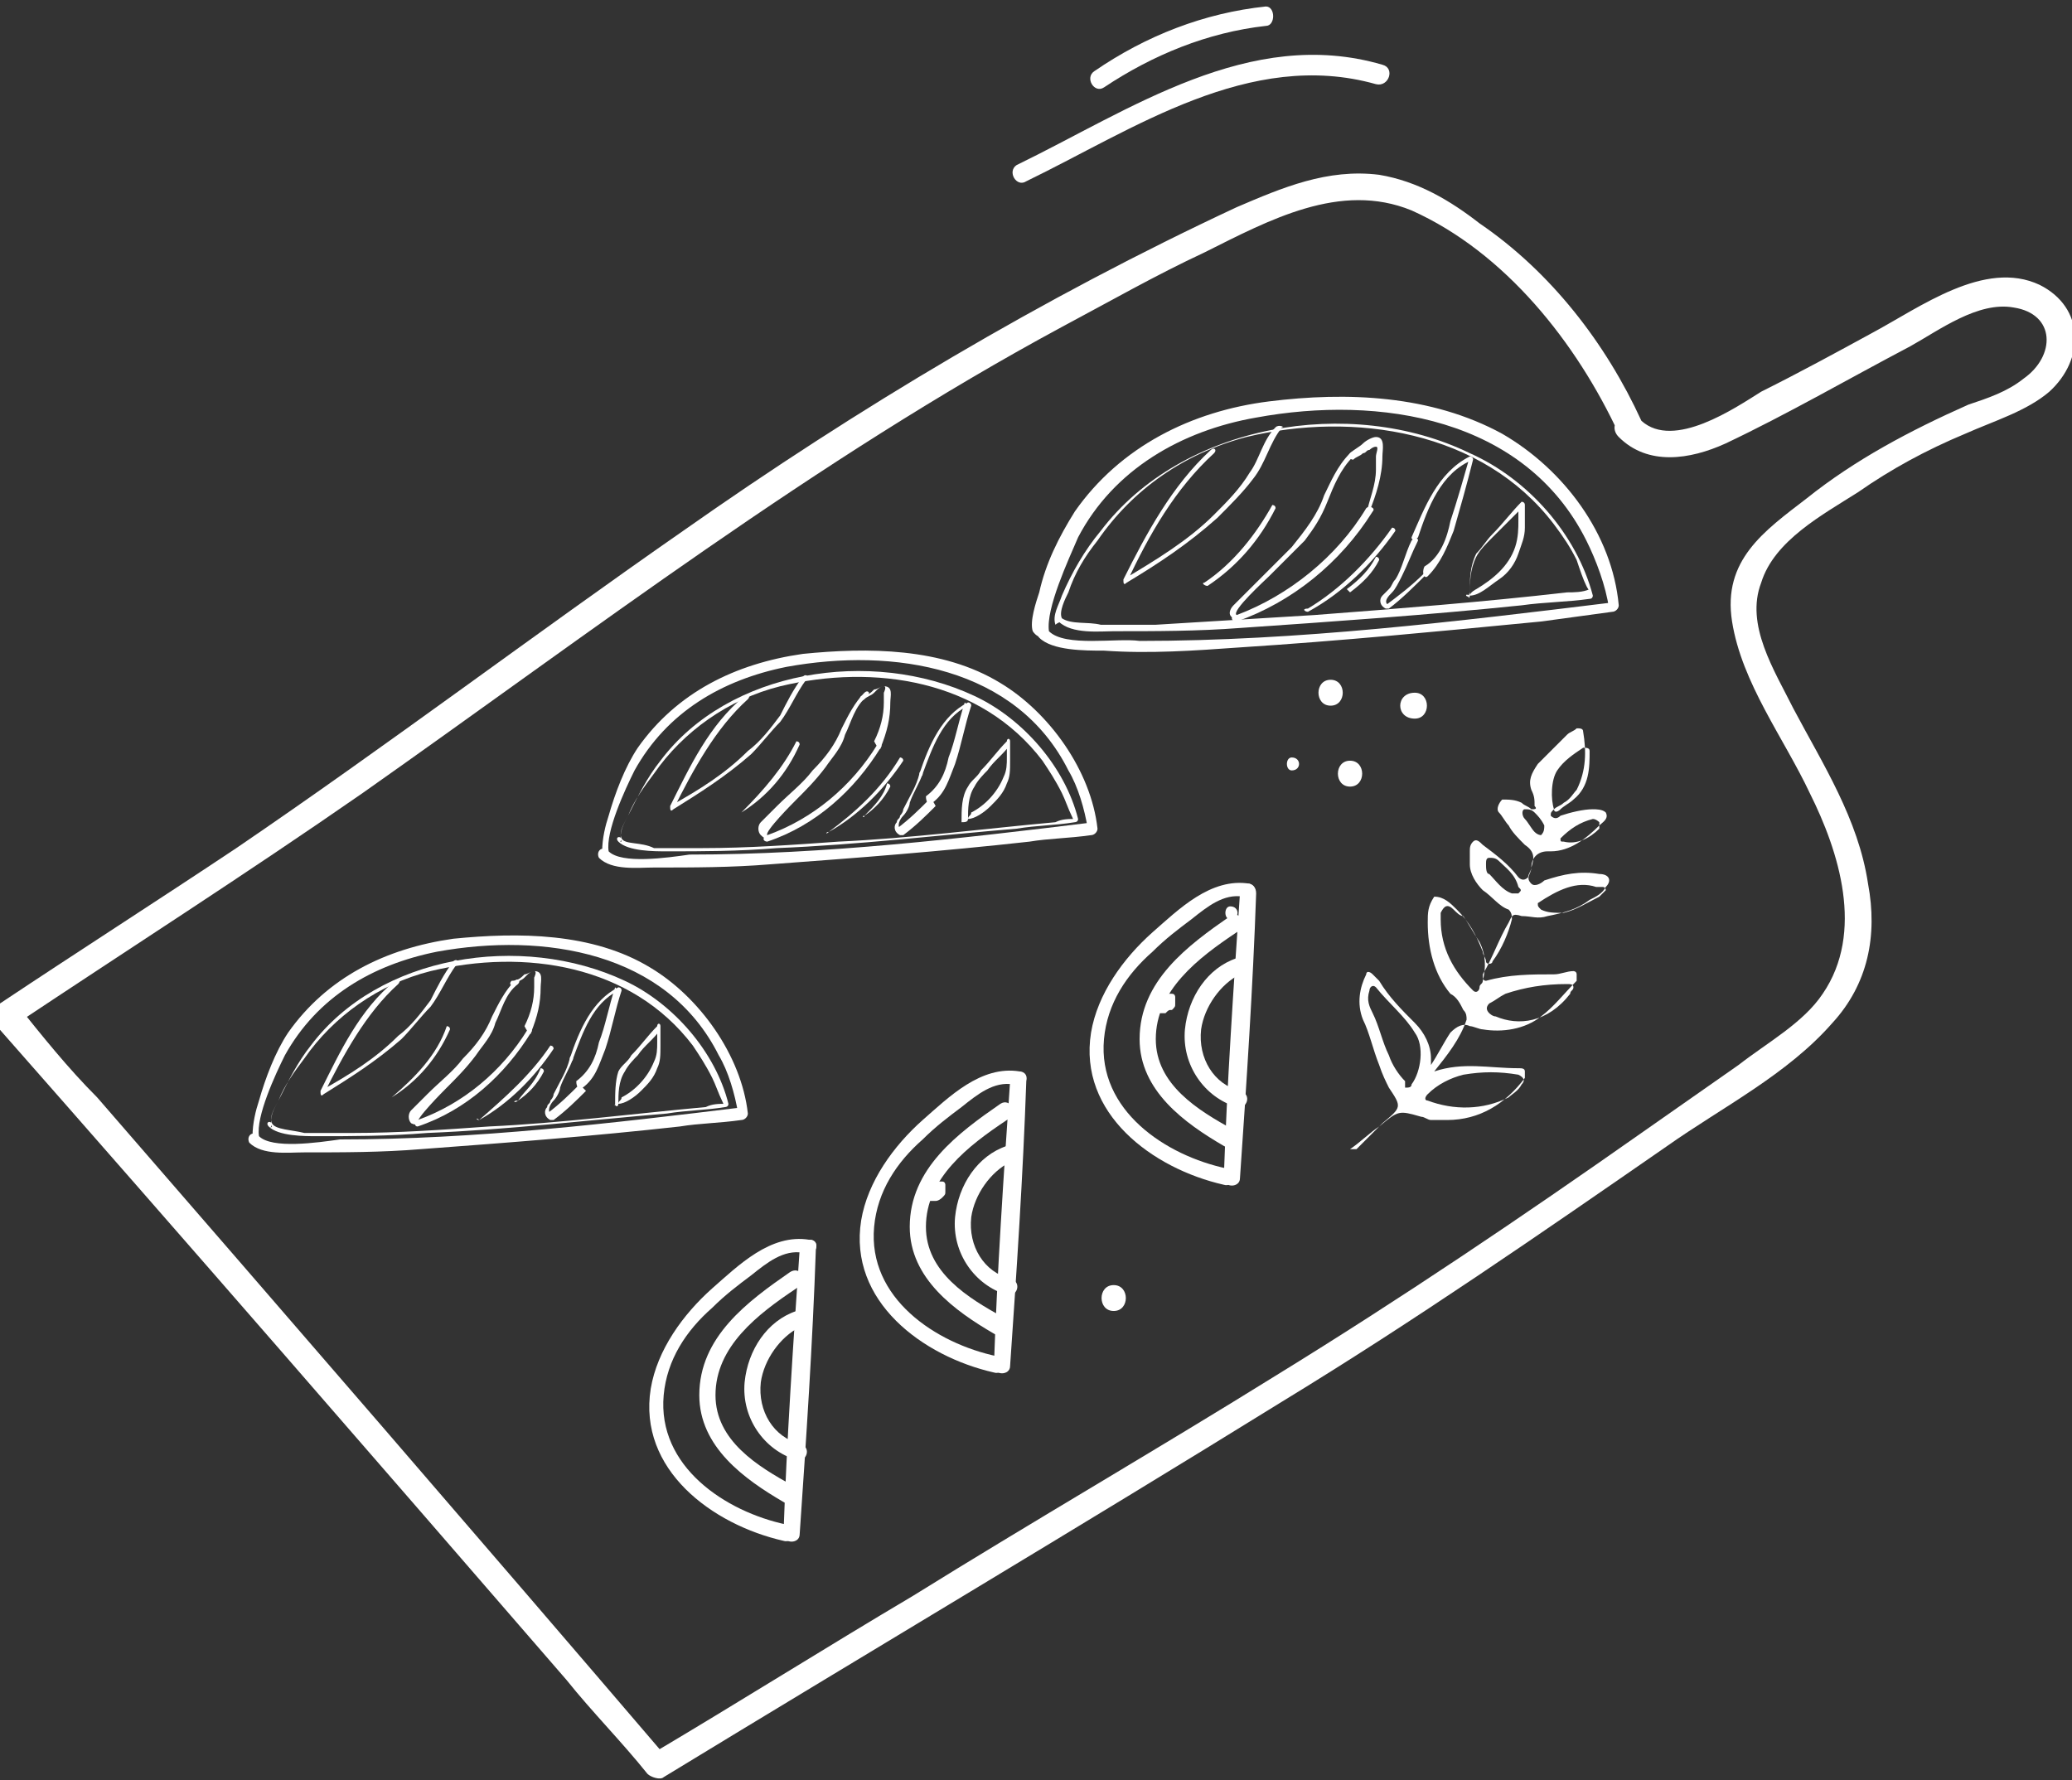 <?xml version="1.0" encoding="utf-8"?>
<!-- Generator: Adobe Illustrator 24.0.1, SVG Export Plug-In . SVG Version: 6.00 Build 0)  -->
<svg version="1.1" id="Vrstva_1" xmlns="http://www.w3.org/2000/svg" xmlns:xlink="http://www.w3.org/1999/xlink" x="0px" y="0px"
	 viewBox="0 0 64 55" style="enable-background:new 0 0 64 55;" xml:space="preserve">
<rect x="0" y="0" width="64" height="55" fill="#333333" stroke="none"/>
<style type="text/css">
	.st0{fill:#FFFFFF;}
</style>
<g>
	<g>
		<g>
			<g>
				<path class="st0" d="M38.3,27.6c-0.2,2.9-0.4,5.9-0.5,8.8c0,0.3,0.5,0.3,0.5,0c0.2-2.9,0.4-5.9,0.5-8.8
					C38.8,27.2,38.3,27.2,38.3,27.6L38.3,27.6z"/>
			</g>
		</g>
		<g>
			<g>
				<path class="st0" d="M38.6,27.3c-1.2-0.2-2.2,0.8-3,1.5c-0.9,0.8-1.7,1.9-1.9,3.1c-0.4,2.5,1.9,4.2,4.1,4.7
					c0.3,0.1,0.5-0.4,0.1-0.5c-1.9-0.4-4-1.8-3.8-4c0.1-1.1,0.7-2,1.5-2.7c0.4-0.4,0.8-0.7,1.2-1c0.5-0.4,1-0.8,1.6-0.7
					C38.8,27.9,38.9,27.4,38.6,27.3L38.6,27.3z"/>
			</g>
		</g>
		<g>
			<g>
				<path class="st0" d="M38,28.3c-1.3,0.9-2.8,2-2.8,3.8c0,1.6,1.4,2.6,2.6,3.3c0.3,0.2,0.6-0.3,0.3-0.5c-1.1-0.6-2.4-1.4-2.4-2.8
					c0-1.5,1.3-2.5,2.5-3.3C38.6,28.6,38.3,28.1,38,28.3L38,28.3z"/>
			</g>
		</g>
		<g>
			<g>
				<path class="st0" d="M38.2,29.6c-0.9,0.3-1.5,1.2-1.6,2.2c-0.1,1.1,0.6,2.1,1.6,2.4c0.3,0.1,0.5-0.4,0.1-0.5
					c-0.8-0.2-1.3-1-1.2-1.9c0.1-0.7,0.6-1.4,1.2-1.7C38.7,30,38.5,29.4,38.2,29.6L38.2,29.6z"/>
			</g>
		</g>
	</g>
	<g>
		<g>
			<path class="st0" d="M41.1,21.8c0.5,0,0.5-0.8,0-0.8C40.6,21,40.6,21.8,41.1,21.8L41.1,21.8z"/>
		</g>
	</g>
	<g>
		<g>
			<path class="st0" d="M43.7,22.2c0.5,0,0.5-0.8,0-0.8C43.1,21.4,43.1,22.2,43.7,22.2L43.7,22.2z"/>
		</g>
	</g>
	<g>
		<g>
			<path class="st0" d="M41.7,24.3c0.5,0,0.5-0.8,0-0.8C41.2,23.5,41.2,24.3,41.7,24.3L41.7,24.3z"/>
		</g>
	</g>
	<g>
		<g>
			<path class="st0" d="M34.4,40.5c0.5,0,0.5-0.8,0-0.8C33.9,39.7,33.9,40.5,34.4,40.5L34.4,40.5z"/>
		</g>
	</g>
	<g>
		<g>
			<path class="st0" d="M36.2,31.2C36.2,31.1,36.2,31.1,36.2,31.2c0.1-0.1,0.1-0.1,0.1-0.2c0,0,0-0.1,0-0.1c0,0,0-0.1,0-0.1
				c0,0,0-0.1-0.1-0.1c0,0,0,0-0.1,0c0,0-0.1,0-0.2,0c0,0-0.1,0-0.1,0c-0.1,0-0.1,0-0.1,0.1c0,0,0,0-0.1,0.1c0,0-0.1,0.1-0.1,0.1
				c0,0,0,0.1,0,0.1c0,0,0,0.1,0,0.1c0,0,0,0.1,0.1,0.1c0,0,0,0,0.1,0c0,0,0.1,0,0.2,0c0,0,0.1,0,0.1,0
				C36.1,31.2,36.1,31.2,36.2,31.2L36.2,31.2z"/>
		</g>
	</g>
	<g>
		<g>
			<g>
				<path class="st0" d="M31.2,33.4c-0.2,2.9-0.4,5.9-0.5,8.8c0,0.3,0.5,0.3,0.5,0c0.2-2.9,0.4-5.9,0.5-8.8
					C31.8,33,31.2,33,31.2,33.4L31.2,33.4z"/>
			</g>
		</g>
		<g>
			<g>
				<path class="st0" d="M31.5,33.1c-1.2-0.2-2.2,0.8-3,1.5c-0.9,0.8-1.7,1.9-1.9,3.1c-0.4,2.5,1.9,4.2,4.1,4.7
					c0.3,0.1,0.5-0.4,0.1-0.5c-1.9-0.4-4-1.8-3.8-4c0.1-1.1,0.7-2,1.5-2.7c0.4-0.4,0.8-0.7,1.2-1c0.5-0.4,1-0.8,1.6-0.7
					C31.7,33.7,31.8,33.2,31.5,33.1L31.5,33.1z"/>
			</g>
		</g>
		<g>
			<g>
				<path class="st0" d="M30.9,34.1c-1.3,0.9-2.8,2-2.8,3.8c0,1.6,1.4,2.6,2.6,3.3c0.3,0.2,0.6-0.3,0.3-0.5
					c-1.1-0.6-2.4-1.4-2.4-2.8c0-1.5,1.3-2.5,2.5-3.3C31.5,34.4,31.2,33.9,30.9,34.1L30.9,34.1z"/>
			</g>
		</g>
		<g>
			<g>
				<path class="st0" d="M31.1,35.4c-0.9,0.3-1.5,1.2-1.6,2.2c-0.1,1.1,0.6,2.1,1.6,2.4c0.3,0.1,0.5-0.4,0.1-0.5
					c-0.8-0.2-1.3-1-1.2-1.9c0.1-0.7,0.6-1.4,1.2-1.7C31.6,35.8,31.4,35.3,31.1,35.4L31.1,35.4z"/>
			</g>
		</g>
	</g>
	<g>
		<g>
			<g>
				<path class="st0" d="M24.7,38.6c-0.2,2.9-0.4,5.9-0.5,8.8c0,0.3,0.5,0.3,0.5,0c0.2-2.9,0.4-5.9,0.5-8.8
					C25.3,38.2,24.8,38.2,24.7,38.6L24.7,38.6z"/>
			</g>
		</g>
		<g>
			<g>
				<path class="st0" d="M25,38.3c-1.2-0.2-2.2,0.8-3,1.5c-0.9,0.8-1.7,1.9-1.9,3.1c-0.4,2.5,1.9,4.2,4.1,4.7
					c0.3,0.1,0.5-0.4,0.1-0.5c-1.9-0.4-4-1.8-3.8-4c0.1-1.1,0.7-2,1.5-2.7c0.4-0.4,0.8-0.7,1.2-1c0.5-0.4,1-0.8,1.6-0.7
					C25.2,38.9,25.4,38.3,25,38.3L25,38.3z"/>
			</g>
		</g>
		<g>
			<g>
				<path class="st0" d="M24.4,39.3c-1.3,0.9-2.8,2-2.8,3.8c0,1.6,1.4,2.6,2.6,3.3c0.3,0.2,0.6-0.3,0.3-0.5
					c-1.1-0.6-2.4-1.4-2.4-2.8c0-1.5,1.3-2.5,2.5-3.3C25,39.5,24.7,39.1,24.4,39.3L24.4,39.3z"/>
			</g>
		</g>
		<g>
			<g>
				<path class="st0" d="M24.6,40.5c-0.9,0.3-1.5,1.2-1.6,2.2c-0.1,1.1,0.6,2.1,1.6,2.4c0.3,0.1,0.5-0.4,0.1-0.5
					c-0.8-0.2-1.3-1-1.2-1.9c0.1-0.7,0.6-1.4,1.2-1.7C25.1,40.9,25,40.4,24.6,40.5L24.6,40.5z"/>
			</g>
		</g>
	</g>
	<g>
		<g>
			<path class="st0" d="M29.1,37C29.1,37,29.1,36.9,29.1,37c0.1-0.1,0.1-0.1,0.1-0.2c0,0,0-0.1,0-0.1c0,0,0-0.1,0-0.1
				c0,0,0-0.1-0.1-0.1c0,0,0,0-0.1,0c0,0-0.1,0-0.2,0c0,0-0.1,0-0.1,0c-0.1,0-0.1,0-0.1,0.1c0,0,0,0-0.1,0.1c0,0-0.1,0.1-0.1,0.1
				c0,0,0,0.1,0,0.1c0,0,0,0.1,0,0.1c0,0,0,0.1,0.1,0.1c0,0,0,0,0.1,0c0,0,0.1,0,0.2,0c0,0,0.1,0,0.1,0C29,37.1,29.1,37,29.1,37
				L29.1,37z"/>
		</g>
	</g>
	<g>
		<g>
			<path class="st0" d="M38,28.4c0.3,0,0.3-0.4,0-0.4C37.8,28,37.8,28.4,38,28.4L38,28.4z"/>
		</g>
	</g>
	<g>
		<g>
			<path class="st0" d="M39.9,23.8c0.3,0,0.3-0.4,0-0.4C39.7,23.4,39.7,23.8,39.9,23.8L39.9,23.8z"/>
		</g>
	</g>
	<path class="st0" d="M41.9,35.5c0.2-0.2,0.4-0.4,0.5-0.5c0.1-0.1,0.2-0.2,0.3-0.3c0.6-0.5,0.6-0.5,0.2-1.1
		c-0.1-0.2-0.2-0.4-0.3-0.7c-0.2-0.5-0.3-1-0.5-1.4c-0.2-0.5-0.1-1,0.1-1.4c0-0.1,0.1-0.1,0.2,0c0.1,0.1,0.1,0.1,0.2,0.2
		c0.3,0.5,0.7,0.9,1.1,1.3c0.3,0.3,0.5,0.7,0.5,1.1c0,0.1,0,0.2,0,0.3c0,0.1,0.1,0.1,0.1,0.1c0.4-0.5,0.8-1,1-1.6
		c0-0.1,0-0.2-0.1-0.3c-0.1-0.2-0.2-0.4-0.4-0.5c-0.5-0.6-0.7-1.4-0.7-2.2c0-0.3,0-0.5,0.2-0.8c0.3,0,0.5,0.2,0.7,0.4
		c0.4,0.4,0.6,0.8,0.8,1.3c0,0.1,0.1,0.2,0.1,0.3c0,0.1,0.2,0.1,0.2,0c0.3-0.4,0.5-0.9,0.6-1.3c0-0.1,0-0.2-0.1-0.3
		c-0.3-0.1-0.5-0.4-0.8-0.6c-0.2-0.2-0.4-0.5-0.4-0.8c0-0.1,0-0.3,0-0.4c0-0.1,0-0.2,0.1-0.3c0.1-0.1,0.2,0,0.3,0.1
		c0.4,0.3,0.8,0.6,1.1,1c0.1,0.1,0.2,0.1,0.3,0c0-0.1,0.1-0.2,0.1-0.3c0.1-0.3,0.1-0.5-0.2-0.7c-0.2-0.2-0.4-0.4-0.5-0.6
		c-0.1-0.1-0.2-0.3-0.3-0.4c-0.1-0.1,0-0.3,0.1-0.4c0.2,0,0.4,0,0.6,0.1c0.1,0.1,0.2,0.1,0.3,0.2c0.1,0,0.2,0,0.1-0.1
		c0-0.2,0-0.3-0.1-0.5c-0.1-0.3,0-0.5,0.2-0.8c0.3-0.3,0.6-0.6,0.9-0.9c0.1-0.1,0.2-0.1,0.3-0.2c0.1,0,0.2,0,0.2,0.1
		c0.1,0.6,0.1,1.2-0.2,1.8c-0.1,0.1-0.2,0.3-0.4,0.4c-0.1,0.1-0.2,0.1-0.3,0.2c-0.1,0.1-0.1,0.1-0.1,0.2c0.1,0.1,0.2,0.1,0.3,0
		c0.3-0.1,0.7-0.2,1-0.2c0.1,0,0.3,0,0.4,0.1c0.1,0.2-0.1,0.3-0.2,0.4c-0.4,0.4-0.9,0.8-1.5,0.8c0,0,0,0-0.1,0
		c-0.3,0-0.5,0.2-0.5,0.5c0,0.2-0.2,0.3,0,0.5c0.1,0.1,0.3,0,0.4-0.1c0.6-0.2,1.1-0.3,1.7-0.2c0.3,0,0.4,0.2,0.2,0.4
		c-0.1,0.2-0.3,0.3-0.5,0.4c-0.4,0.3-0.8,0.4-1.3,0.5c-0.3,0.1-0.5,0-0.8,0c-0.3-0.1-0.3,0-0.4,0.2c-0.3,0.5-0.5,1.1-0.8,1.6
		c0,0.1,0,0.2,0.1,0.2c0.7-0.2,1.4-0.2,2.1-0.2c0.2,0,0.4-0.1,0.6-0.1c0,0,0.1,0,0.1,0.1c0,0,0,0.1,0,0.2c-0.4,0.4-0.7,0.8-1.1,1.1
		c-0.5,0.4-1.2,0.5-1.8,0.4c-0.1,0-0.3-0.1-0.4-0.1c-0.2-0.1-0.4,0-0.6,0.2c-0.2,0.3-0.4,0.7-0.6,1c0,0,0,0.1,0,0.1
		c0,0.1,0.1,0.1,0.1,0.1c0.9-0.3,1.7-0.1,2.6-0.1c0.1,0,0.2,0,0.2,0.1c0,0.1,0,0.2,0,0.2c-0.6,0.8-1.4,1.3-2.4,1.3
		c-0.2,0-0.3,0-0.5,0c-0.1,0-0.2-0.1-0.3-0.1c-0.7-0.2-0.7-0.2-1.3,0.3c-0.3,0.2-0.6,0.5-0.9,0.7C42.1,35.5,42.1,35.5,41.9,35.5z
		 M43.4,33.6c0.1,0,0.2,0,0.2-0.1c0.3-0.4,0.4-1.2,0.1-1.6c-0.3-0.5-0.8-0.9-1.2-1.4c-0.1-0.1-0.2,0-0.2,0.1c-0.1,0.3,0,0.5,0.1,0.7
		c0.2,0.4,0.3,0.9,0.5,1.3c0.1,0.3,0.3,0.6,0.5,0.8C43.4,33.5,43.4,33.5,43.4,33.6z M47,33.5c0.1-0.1,0.1-0.2-0.1-0.3
		c-0.6-0.1-1.1-0.1-1.7,0c-0.4,0.1-0.8,0.3-1.1,0.6c-0.1,0.1-0.1,0.2,0,0.2c0.8,0.3,1.7,0.3,2.5-0.1C46.7,33.8,46.9,33.7,47,33.5z
		 M44.9,28.1c-0.2-0.2-0.3-0.1-0.4,0.1c0,0.1,0,0.2,0,0.2c0,0.9,0.4,1.6,1,2.2c0.1,0.1,0.2,0,0.2-0.1c0-0.1,0.1-0.1,0.1-0.2
		c0.1-0.4,0.1-0.8-0.1-1.2c-0.2-0.3-0.3-0.5-0.5-0.8C45.1,28.3,45,28.2,44.9,28.1z M48.5,30.7c0-0.1,0.1-0.1,0.1-0.2
		c0-0.1-0.1-0.1-0.2-0.1c-0.7,0-1.3,0.1-1.9,0.3c-0.2,0.1-0.3,0.2-0.5,0.3c-0.1,0.1-0.1,0.2,0,0.3c0,0,0.1,0.1,0.2,0.1
		C46.9,31.7,47.8,31.6,48.5,30.7z M48.1,23.8c-0.2,0.3-0.2,0.9-0.1,1.2c0,0.1,0.1,0.1,0.2,0c0.1-0.1,0.3-0.2,0.4-0.3
		c0.5-0.4,0.5-1,0.5-1.5c0-0.1-0.1-0.1-0.2-0.1C48.6,23.3,48.3,23.5,48.1,23.8z M47.5,27.9c0,0.1,0,0.1,0.1,0.2
		c0.2,0.1,0.4,0.1,0.7,0.1c0.4-0.1,0.7-0.3,1.1-0.5c0.1-0.1,0.2-0.2,0.2-0.2c0,0,0-0.1-0.1-0.1c-0.1,0-0.1,0-0.2,0
		C48.7,27.2,48.1,27.5,47.5,27.9C47.6,27.9,47.6,27.9,47.5,27.9z M46.3,26.6C46.2,26.5,46.2,26.5,46.3,26.6
		c-0.1-0.1-0.2-0.1-0.3-0.1c-0.1,0-0.1,0.1-0.1,0.2c0,0.1,0,0.3,0.1,0.3c0.2,0.2,0.4,0.5,0.7,0.6c0.1,0,0.2,0,0.2,0
		c0.1-0.1,0.1-0.1,0-0.2C46.8,27,46.5,26.8,46.3,26.6z M48.2,25.9c0,0.1,0,0.1,0.1,0.1c0.4,0.1,0.8-0.1,1.1-0.4c0,0,0-0.1,0-0.2
		c0,0-0.1-0.1-0.2-0.1C48.8,25.4,48.5,25.6,48.2,25.9C48.2,25.8,48.2,25.8,48.2,25.9z M47.4,25.1C47.3,25,47.2,25,47.1,25
		c-0.1,0-0.1,0.2,0,0.3c0.1,0.1,0.2,0.3,0.3,0.4c0.1,0.1,0.2,0.1,0.2,0.1c0.1-0.1,0.1-0.2,0.1-0.3C47.6,25.3,47.5,25.2,47.4,25.1z"
		/>
	<g>
		<g>
			<path class="st0" d="M50.7,13c-1.1-2.4-2.8-4.6-5-6.1c-0.9-0.7-1.9-1.3-3.1-1.5c-1.6-0.2-3,0.4-4.4,1c-6,2.8-11.7,6.2-17.1,10
				C16.5,19.6,12,23,7.3,26.2c-2.4,1.6-4.9,3.2-7.3,4.8c-0.2,0.2-0.3,0.5-0.1,0.7c5.9,6.7,11.8,13.5,17.6,20.2
				c0.8,1,1.7,1.9,2.5,2.9c0.1,0.1,0.4,0.2,0.5,0.1c6.4-3.9,12.8-7.7,19.1-11.6c4.1-2.5,8-5.2,11.9-7.9c1.7-1.2,3.7-2.2,5.1-3.8
				c1.1-1.2,1.4-2.7,1.1-4.3c-0.3-2-1.4-3.7-2.3-5.4c-0.6-1.2-1.5-2.6-1-3.9c0.4-1.3,1.9-2.1,3-2.8c1-0.7,2.1-1.3,3.3-1.8
				c0.9-0.4,1.9-0.7,2.6-1.3c1.1-1,1.1-2.6-0.3-3.3c-1.7-0.8-3.7,0.7-5.2,1.5c-1.1,0.6-2.2,1.2-3.4,1.8C53.6,12.6,51.7,13.9,50.7,13
				c-0.5-0.5-1.1,0.1-0.7,0.5c0.9,0.9,2.2,0.7,3.3,0.2c1.9-0.9,3.8-2,5.7-3c0.9-0.5,2.1-1.4,3.2-1.2c1.3,0.2,1.3,1.5,0.3,2.2
				c-0.5,0.4-1.1,0.6-1.7,0.8c-1.8,0.8-3.5,1.7-5,2.9c-1.3,1-2.6,1.9-2.3,3.8c0.3,1.9,1.6,3.6,2.4,5.3c0.9,1.8,1.7,4.3,0.4,6.2
				c-0.6,0.9-1.7,1.5-2.6,2.2c-1,0.7-2,1.4-3,2.1c-3.7,2.6-7.4,5.1-11.3,7.5c-3.7,2.3-7.5,4.5-11.2,6.8c-2.7,1.6-5.4,3.3-8.1,4.9
				c0.2,0,0.3,0,0.5,0.1C14.7,47.4,8.9,40.7,3,33.9C2.1,33,1.3,32,0.5,31c0,0.2-0.1,0.4-0.1,0.7C4,29.3,7.6,27,11.2,24.5
				c7.1-5,14-10.3,21.6-14.4c1.5-0.8,2.9-1.6,4.4-2.3c2-1,4.2-2.2,6.4-1.3c2.9,1.3,5.1,4.1,6.4,6.9C50.2,13.9,51,13.5,50.7,13
				L50.7,13z"/>
		</g>
	</g>
	<g>
		<g>
			<path class="st0" d="M42.7,2c-4.1-1.2-7.8,1.4-11.3,3.1c-0.3,0.2,0,0.7,0.3,0.5c3.3-1.6,6.9-4.1,10.8-3C42.9,2.7,43.1,2.1,42.7,2
				L42.7,2z"/>
		</g>
	</g>
	<g>
		<g>
			<path class="st0" d="M39.1,0.2c-1.9,0.2-3.7,0.9-5.3,2c-0.3,0.2,0,0.7,0.3,0.5c1.5-1,3.2-1.7,5-1.9C39.4,0.8,39.4,0.2,39.1,0.2
				L39.1,0.2z"/>
		</g>
	</g>
	<g>
		<g>
			<g>
				<path class="st0" d="M32.8,19.1c-0.1-0.2,0.1-0.6,0.2-0.8c0.2-0.6,0.5-1.1,0.9-1.6c1.1-1.6,2.7-2.7,4.6-3.2
					c3.3-0.8,7.3-0.2,9.5,2.7c0.3,0.4,0.5,0.7,0.7,1.1c0.1,0.3,0.2,0.6,0.3,0.8c0.1,0.2,0.1,0.1,0.1,0.1c-0.2,0.1-0.5,0.1-0.7,0.1
					c-2.6,0.3-5.2,0.5-7.8,0.7c-1.6,0.1-3.3,0.2-4.9,0.3c-0.6,0-1.2,0-1.7,0C33.6,19.2,33.1,19.3,32.8,19.1c-0.1-0.1-0.2,0-0.1,0.1
					c0.4,0.4,1.3,0.3,1.7,0.3c1.3,0,2.6,0,3.9-0.1c2.9-0.2,5.8-0.4,8.7-0.7c0.7-0.1,1.4-0.1,2.1-0.2c0.1,0,0.1-0.1,0.1-0.1
					c-0.5-1.9-2-3.6-3.8-4.4c-3.7-1.8-8.9-0.9-11.4,2.4c-0.5,0.6-0.9,1.3-1.2,2c-0.1,0.3-0.3,0.6-0.2,0.9
					C32.7,19.2,32.9,19.2,32.8,19.1z"/>
			</g>
		</g>
		<g>
			<g>
				<path class="st0" d="M32.4,19.5c-0.1-0.7,0.6-2.2,0.9-2.9c1.1-2.1,3.2-3.3,5.5-3.7c3.8-0.7,8.3,0,10.2,3.8
					c0.3,0.6,0.6,1.4,0.7,2.1c0.1-0.1,0.1-0.1,0.2-0.2c-4.9,0.6-9.8,1.2-14.7,1.2C34.5,19.7,32.9,20,32.4,19.5
					c-0.2-0.2-0.5,0-0.3,0.2c0.4,0.4,1.4,0.4,2,0.4c1.4,0.1,2.8,0,4.2-0.1c3.1-0.2,6.2-0.5,9.3-0.8c0.7-0.1,1.5-0.2,2.2-0.3
					c0.1,0,0.2-0.1,0.2-0.2c-0.2-2.2-1.7-4.2-3.6-5.3c-2.2-1.2-4.8-1.3-7.2-1c-2.4,0.3-4.6,1.4-6,3.4c-0.5,0.8-0.9,1.6-1.1,2.5
					c-0.1,0.3-0.3,0.9-0.2,1.2C32.1,19.8,32.4,19.7,32.4,19.5z"/>
			</g>
		</g>
		<g>
			<g>
				<path class="st0" d="M39.4,13.2c-0.4,0.4-0.5,1-0.8,1.4c-0.3,0.5-0.7,0.9-1.1,1.3c-0.8,0.8-1.8,1.4-2.8,2c0,0,0.1,0.1,0.1,0.1
					c0.7-1.5,1.5-2.9,2.7-4c0.1-0.1,0-0.2-0.1-0.1c-1.2,1.1-2,2.6-2.7,4c0,0.1,0,0.2,0.1,0.1c1-0.6,1.9-1.2,2.8-2
					c0.4-0.4,0.8-0.8,1.1-1.2c0.4-0.5,0.5-1.1,0.9-1.6C39.7,13.2,39.5,13.1,39.4,13.2L39.4,13.2z"/>
			</g>
		</g>
		<g>
			<g>
				<path class="st0" d="M38.2,19.2c1.7-0.6,3.2-1.8,4.2-3.4c0.1-0.1-0.1-0.2-0.2-0.1c-0.9,1.5-2.4,2.7-4,3.3
					C38,19,38,19.2,38.2,19.2L38.2,19.2z"/>
			</g>
		</g>
		<g>
			<g>
				<path class="st0" d="M40.4,18.9c1.1-0.6,2-1.5,2.7-2.5c0-0.1-0.1-0.1-0.1-0.1c-0.7,1-1.6,1.9-2.6,2.5
					C40.2,18.8,40.3,18.9,40.4,18.9L40.4,18.9z"/>
			</g>
		</g>
		<g>
			<g>
				<path class="st0" d="M41.7,18.3c0.4-0.3,0.7-0.6,0.9-1c0-0.1-0.1-0.1-0.1-0.1c-0.2,0.4-0.5,0.7-0.9,1
					C41.6,18.2,41.7,18.3,41.7,18.3L41.7,18.3z"/>
			</g>
		</g>
		<g>
			<g>
				<path class="st0" d="M37.3,18.1c0.9-0.6,1.6-1.4,2.1-2.4c0-0.1-0.1-0.1-0.1-0.1c-0.5,0.9-1.2,1.8-2.1,2.4
					C37.1,18,37.2,18.1,37.3,18.1L37.3,18.1z"/>
			</g>
		</g>
		<g>
			<g>
				<g>
					<path class="st0" d="M38.2,19c-0.2-0.1,0.9-1.1,1-1.2c0.4-0.4,0.7-0.7,1.1-1.1c0.3-0.4,0.5-0.7,0.7-1.2c0.2-0.5,0.4-1,0.8-1.4
						c0.1-0.1,0-0.2-0.1-0.1c-0.4,0.4-0.6,0.9-0.8,1.3c-0.2,0.6-0.6,1.1-1,1.6c-0.4,0.4-0.8,0.8-1.2,1.2c-0.2,0.2-0.4,0.4-0.6,0.6
						c-0.1,0.1-0.2,0.3,0,0.4C38.2,19.2,38.3,19.1,38.2,19L38.2,19z"/>
				</g>
			</g>
			<g>
				<g>
					<path class="st0" d="M42.3,15.8c0.2-0.5,0.4-1.1,0.4-1.7c0-0.2,0.1-0.6-0.2-0.6c-0.1,0-0.3,0.1-0.4,0.2
						c-0.1,0.1-0.3,0.2-0.4,0.3c-0.1,0.1,0,0.2,0.1,0.2c0.1-0.1,0.2-0.1,0.3-0.2c0.1,0,0.1-0.1,0.2-0.1c0,0,0.1-0.1,0.2-0.1
						c0.1,0,0,0.2,0,0.3c0,0.1,0,0.2,0,0.4c0,0.5-0.2,0.9-0.3,1.4C42.1,15.8,42.3,15.9,42.3,15.8L42.3,15.8z"/>
				</g>
			</g>
		</g>
		<g>
			<g>
				<g>
					<path class="st0" d="M44,17.7c-0.4,0.4-0.8,0.7-1.2,1c0,0,0.1,0,0.1,0c-0.2-0.1,0-0.3,0.1-0.4c0.1-0.1,0.2-0.3,0.3-0.5
						c0.2-0.4,0.3-0.7,0.5-1.1c0-0.1-0.1-0.1-0.2,0c-0.2,0.4-0.3,0.9-0.5,1.2C43,18,43,18.1,42.9,18.2c-0.1,0.1-0.1,0.1-0.2,0.2
						c-0.1,0.1-0.1,0.3,0.1,0.4c0,0,0.1,0,0.1,0c0.4-0.3,0.8-0.7,1.2-1.1C44.2,17.7,44.1,17.6,44,17.7L44,17.7z"/>
				</g>
			</g>
			<g>
				<g>
					<path class="st0" d="M44.1,17.8c0.4-0.4,0.6-0.9,0.8-1.4c0.2-0.7,0.4-1.4,0.6-2.2c0-0.1-0.1-0.1-0.1-0.1
						c-1,0.5-1.4,1.6-1.8,2.5c0,0.1,0.1,0.1,0.2,0c0.3-0.9,0.7-2,1.7-2.4c0,0-0.1-0.1-0.1-0.1c-0.2,0.7-0.4,1.4-0.6,2
						c-0.1,0.5-0.3,1.1-0.8,1.4C43.9,17.7,44,17.9,44.1,17.8L44.1,17.8z"/>
				</g>
			</g>
		</g>
		<g>
			<g>
				<path class="st0" d="M45.4,18.4c0-0.4,0-0.8,0.2-1.2c0.1-0.2,0.3-0.4,0.5-0.6c0.3-0.3,0.6-0.6,0.9-0.9c0,0-0.1,0-0.1-0.1
					c0,0.2,0,0.3,0,0.5c0,0.2,0,0.5-0.1,0.8c-0.2,0.6-0.7,1-1.2,1.3C45.6,18.2,45.4,18.3,45.4,18.4C45.2,18.3,45.3,18.5,45.4,18.4
					c0.3,0,0.6-0.3,0.9-0.5c0.3-0.2,0.5-0.5,0.6-0.8c0.1-0.3,0.2-0.5,0.2-0.8c0-0.2,0-0.5,0-0.7c0-0.1-0.1-0.1-0.1-0.1
					c-0.3,0.3-0.6,0.7-0.9,1c-0.2,0.2-0.3,0.4-0.5,0.6c-0.2,0.4-0.2,0.8-0.2,1.2C45.3,18.5,45.4,18.5,45.4,18.4z"/>
			</g>
		</g>
	</g>
	<g>
		<g>
			<g>
				<path class="st0" d="M19.2,25.9c-0.1-0.2,0.1-0.5,0.2-0.7c0.2-0.5,0.5-0.9,0.8-1.3c0.9-1.3,2.3-2.3,3.9-2.7
					c2.9-0.7,6.2-0.2,8.1,2.3c0.2,0.3,0.4,0.6,0.6,1c0.1,0.2,0.2,0.5,0.3,0.7c0.1,0.2,0,0.1,0.1,0.1c-0.2,0-0.4,0-0.6,0.1
					c-2.2,0.2-4.5,0.5-6.7,0.6c-1.4,0.1-2.8,0.2-4.2,0.2c-0.5,0-1,0-1.5,0C19.8,26,19.3,26.1,19.2,25.9c-0.1-0.1-0.2,0-0.1,0.1
					c0.3,0.3,1.1,0.3,1.5,0.3c1.1,0,2.2,0,3.4-0.1c2.5-0.1,5-0.4,7.4-0.6c0.6-0.1,1.2-0.1,1.8-0.2c0,0,0.1,0,0.1-0.1
					c-0.4-1.6-1.7-3.1-3.2-3.8c-3.2-1.5-7.6-0.8-9.7,2c-0.4,0.5-0.7,1.1-1,1.7c-0.1,0.2-0.3,0.5-0.2,0.8C19.1,26,19.2,26,19.2,25.9z
					"/>
			</g>
		</g>
		<g>
			<g>
				<path class="st0" d="M18.8,26.3c-0.1-0.6,0.5-1.9,0.8-2.5c1-1.8,2.7-2.8,4.7-3.2c3.3-0.6,7.1,0,8.7,3.2c0.3,0.5,0.5,1.2,0.6,1.8
					c0.1-0.1,0.1-0.1,0.2-0.2c-4.1,0.5-8.3,1-12.5,1C20.6,26.5,19.2,26.7,18.8,26.3c-0.2-0.2-0.4,0-0.3,0.2c0.4,0.4,1.2,0.3,1.7,0.3
					c1.2,0,2.4,0,3.6-0.1c2.7-0.2,5.3-0.4,8-0.7c0.6-0.1,1.2-0.1,1.9-0.2c0.1,0,0.2-0.1,0.2-0.2c-0.2-1.8-1.5-3.6-3-4.5
					c-1.8-1.1-4.1-1.1-6.1-0.9c-2.1,0.3-3.9,1.2-5.1,2.9c-0.4,0.6-0.7,1.4-0.9,2.1c-0.1,0.3-0.2,0.7-0.2,1.1
					C18.5,26.5,18.8,26.5,18.8,26.3z"/>
			</g>
		</g>
		<g>
			<g>
				<path class="st0" d="M24.8,20.9c-0.3,0.4-0.5,0.8-0.7,1.2c-0.3,0.4-0.6,0.8-1,1.1c-0.7,0.7-1.5,1.2-2.4,1.7c0,0,0.1,0.1,0.1,0.1
					c0.6-1.2,1.3-2.5,2.3-3.4c0.1-0.1,0-0.2-0.1-0.1c-1.1,0.9-1.7,2.2-2.3,3.4c0,0.1,0,0.2,0.1,0.1c0.8-0.5,1.6-1,2.4-1.7
					c0.3-0.3,0.6-0.7,0.9-1c0.3-0.4,0.5-0.9,0.8-1.3C25,20.9,24.9,20.8,24.8,20.9L24.8,20.9z"/>
			</g>
		</g>
		<g>
			<g>
				<path class="st0" d="M23.7,26c1.5-0.5,2.7-1.6,3.5-2.9c0.1-0.1-0.1-0.2-0.1-0.1c-0.8,1.3-2,2.3-3.4,2.8
					C23.5,25.9,23.6,26,23.7,26L23.7,26z"/>
			</g>
		</g>
		<g>
			<g>
				<path class="st0" d="M25.6,25.7c0.9-0.5,1.7-1.3,2.3-2.2c0-0.1-0.1-0.1-0.1-0.1C27.2,24.4,26.4,25.1,25.6,25.7
					C25.5,25.7,25.5,25.8,25.6,25.7L25.6,25.7z"/>
			</g>
		</g>
		<g>
			<g>
				<path class="st0" d="M26.7,25.2c0.3-0.2,0.6-0.5,0.8-0.9c0-0.1-0.1-0.1-0.1-0.1C27.3,24.6,27,24.9,26.7,25.2
					C26.6,25.2,26.7,25.3,26.7,25.2L26.7,25.2z"/>
			</g>
		</g>
		<g>
			<g>
				<path class="st0" d="M22.9,25.1c0.8-0.5,1.4-1.2,1.8-2.1c0-0.1-0.1-0.1-0.1-0.1C24.2,23.7,23.6,24.4,22.9,25.1
					C22.8,25,22.9,25.1,22.9,25.1L22.9,25.1z"/>
			</g>
		</g>
		<g>
			<g>
				<g>
					<path class="st0" d="M23.7,25.8c-0.1-0.1,0.8-1,0.9-1.1c0.3-0.3,0.6-0.6,0.9-1c0.2-0.3,0.5-0.6,0.6-1c0.2-0.4,0.3-0.9,0.7-1.2
						c0.1-0.1,0-0.2-0.1-0.1c-0.3,0.3-0.5,0.7-0.7,1.1c-0.2,0.5-0.5,0.9-0.9,1.3c-0.3,0.4-0.7,0.7-1.1,1.1c-0.2,0.2-0.3,0.3-0.5,0.5
						c-0.1,0.1-0.1,0.3,0,0.4C23.7,26,23.8,25.9,23.7,25.8L23.7,25.8z"/>
				</g>
			</g>
			<g>
				<g>
					<path class="st0" d="M27.2,23.1c0.2-0.5,0.3-0.9,0.3-1.4c0-0.2,0.1-0.5-0.2-0.5c-0.1,0-0.2,0.1-0.3,0.1
						c-0.1,0.1-0.2,0.2-0.4,0.2c-0.1,0.1,0,0.2,0.1,0.1c0.1-0.1,0.2-0.1,0.3-0.2c0,0,0.1-0.1,0.1-0.1c0,0,0.1-0.1,0.2-0.1
						c0.1,0,0,0.2,0,0.2c0,0.1,0,0.2,0,0.3c0,0.4-0.1,0.8-0.3,1.2C27.1,23.1,27.2,23.2,27.2,23.1L27.2,23.1z"/>
				</g>
			</g>
		</g>
		<g>
			<g>
				<g>
					<path class="st0" d="M28.7,24.7c-0.3,0.3-0.6,0.6-1,0.9c0,0,0.1,0,0.1,0c-0.1-0.1,0-0.3,0.1-0.4c0.1-0.1,0.2-0.3,0.2-0.4
						c0.1-0.3,0.3-0.6,0.4-0.9c0-0.1-0.1-0.1-0.1,0c-0.1,0.4-0.3,0.7-0.5,1.1c0,0.1-0.1,0.2-0.1,0.2c0,0.1-0.1,0.1-0.1,0.2
						c-0.1,0.1-0.1,0.3,0.1,0.4c0,0,0.1,0,0.1,0c0.4-0.3,0.7-0.6,1-0.9C28.8,24.7,28.7,24.6,28.7,24.7L28.7,24.7z"/>
				</g>
			</g>
			<g>
				<g>
					<path class="st0" d="M28.8,24.8c0.4-0.3,0.5-0.7,0.7-1.2c0.2-0.6,0.3-1.2,0.5-1.8c0-0.1-0.1-0.1-0.1-0.1
						c-0.8,0.4-1.2,1.3-1.5,2.2c0,0.1,0.1,0.1,0.1,0c0.3-0.8,0.6-1.7,1.4-2.1c0,0-0.1-0.1-0.1-0.1c-0.2,0.6-0.3,1.2-0.5,1.7
						c-0.1,0.5-0.3,0.9-0.7,1.2C28.6,24.8,28.7,24.9,28.8,24.8L28.8,24.8z"/>
				</g>
			</g>
		</g>
		<g>
			<g>
				<path class="st0" d="M29.9,25.3c0-0.3,0-0.7,0.2-1c0.1-0.2,0.3-0.4,0.4-0.5c0.2-0.3,0.5-0.5,0.7-0.8c0,0-0.1,0-0.1,0
					c0,0.1,0,0.3,0,0.4c0,0.2,0,0.4-0.1,0.6c-0.2,0.5-0.6,0.9-1,1.1C30,25.2,29.9,25.2,29.9,25.3C29.7,25.3,29.8,25.4,29.9,25.3
					c0.2,0,0.5-0.2,0.7-0.4c0.2-0.2,0.4-0.4,0.5-0.7c0.1-0.2,0.1-0.4,0.1-0.7c0-0.2,0-0.4,0-0.6c0-0.1-0.1-0.1-0.1,0
					c-0.3,0.3-0.5,0.6-0.8,0.9c-0.1,0.2-0.3,0.3-0.4,0.5c-0.2,0.3-0.2,0.7-0.2,1.1C29.8,25.4,29.9,25.4,29.9,25.3z"/>
			</g>
		</g>
	</g>
	<g>
		<g>
			<g>
				<path class="st0" d="M8.4,34.7c-0.1-0.2,0.1-0.5,0.2-0.7c0.2-0.5,0.5-0.9,0.8-1.3c0.9-1.3,2.3-2.3,3.9-2.7
					c2.9-0.7,6.2-0.2,8.1,2.3c0.2,0.3,0.4,0.6,0.6,1c0.1,0.2,0.2,0.5,0.3,0.7c0.1,0.2,0,0.1,0.1,0.1c-0.2,0-0.4,0-0.6,0.1
					c-2.2,0.2-4.5,0.5-6.7,0.6c-1.4,0.1-2.8,0.2-4.2,0.2c-0.5,0-1,0-1.5,0C9,34.9,8.5,34.9,8.4,34.7c-0.1-0.1-0.2,0-0.1,0.1
					c0.3,0.3,1.1,0.3,1.5,0.3c1.1,0,2.2,0,3.4-0.1c2.5-0.1,5-0.4,7.4-0.6c0.6-0.1,1.2-0.1,1.8-0.2c0,0,0.1,0,0.1-0.1
					c-0.4-1.6-1.7-3.1-3.2-3.8c-3.2-1.5-7.6-0.8-9.7,2c-0.4,0.5-0.7,1.1-1,1.7c-0.1,0.2-0.3,0.5-0.2,0.8C8.3,34.9,8.4,34.8,8.4,34.7
					z"/>
			</g>
		</g>
		<g>
			<g>
				<path class="st0" d="M8,35.1c-0.1-0.6,0.5-1.9,0.8-2.5c1-1.8,2.7-2.8,4.7-3.2c3.3-0.6,7.1,0,8.7,3.2c0.3,0.5,0.5,1.2,0.6,1.8
					c0.1-0.1,0.1-0.1,0.2-0.2c-4.1,0.5-8.3,1-12.5,1C9.8,35.3,8.4,35.5,8,35.1c-0.2-0.2-0.4,0-0.3,0.2c0.4,0.4,1.2,0.3,1.7,0.3
					c1.2,0,2.4,0,3.6-0.1c2.7-0.2,5.3-0.4,8-0.7c0.6-0.1,1.2-0.1,1.9-0.2c0.1,0,0.2-0.1,0.2-0.2c-0.2-1.8-1.5-3.6-3-4.5
					c-1.8-1.1-4.1-1.1-6.1-0.9c-2.1,0.3-3.9,1.2-5.1,2.9c-0.4,0.6-0.7,1.4-0.9,2.1c-0.1,0.3-0.2,0.7-0.2,1.1C7.7,35.4,8,35.3,8,35.1
					z"/>
			</g>
		</g>
		<g>
			<g>
				<path class="st0" d="M14,29.7c-0.3,0.4-0.5,0.8-0.7,1.2c-0.3,0.4-0.6,0.8-1,1.1c-0.7,0.7-1.5,1.2-2.4,1.7c0,0,0.1,0.1,0.1,0.1
					c0.6-1.2,1.3-2.5,2.3-3.4c0.1-0.1,0-0.2-0.1-0.1c-1.1,0.9-1.7,2.2-2.3,3.4c0,0.1,0,0.2,0.1,0.1c0.8-0.5,1.6-1,2.4-1.7
					c0.3-0.3,0.6-0.7,0.9-1c0.3-0.4,0.5-0.9,0.8-1.3C14.2,29.7,14.1,29.6,14,29.7L14,29.7z"/>
			</g>
		</g>
		<g>
			<g>
				<path class="st0" d="M12.9,34.8c1.5-0.5,2.7-1.6,3.5-2.9c0.1-0.1-0.1-0.2-0.1-0.1c-0.8,1.3-2,2.3-3.4,2.8
					C12.8,34.7,12.8,34.8,12.9,34.8L12.9,34.8z"/>
			</g>
		</g>
		<g>
			<g>
				<path class="st0" d="M14.8,34.6c0.9-0.5,1.7-1.3,2.3-2.2c0-0.1-0.1-0.1-0.1-0.1C16.4,33.2,15.6,33.9,14.8,34.6
					C14.7,34.5,14.7,34.6,14.8,34.6L14.8,34.6z"/>
			</g>
		</g>
		<g>
			<g>
				<path class="st0" d="M16,34c0.3-0.2,0.6-0.5,0.8-0.9c0-0.1-0.1-0.1-0.1-0.1C16.5,33.5,16.2,33.7,16,34C15.8,34,15.9,34.1,16,34
					L16,34z"/>
			</g>
		</g>
		<g>
			<g>
				<path class="st0" d="M12.1,33.9c0.8-0.5,1.4-1.2,1.8-2.1c0-0.1-0.1-0.1-0.1-0.1C13.5,32.6,12.8,33.3,12.1,33.9
					C12,33.8,12.1,33.9,12.1,33.9L12.1,33.9z"/>
			</g>
		</g>
		<g>
			<g>
				<g>
					<path class="st0" d="M12.9,34.7c-0.1-0.1,0.8-1,0.9-1.1c0.3-0.3,0.6-0.6,0.9-1c0.2-0.3,0.5-0.6,0.6-1c0.2-0.4,0.3-0.9,0.7-1.2
						c0.1-0.1,0-0.2-0.1-0.1c-0.3,0.3-0.5,0.7-0.7,1.1c-0.2,0.5-0.5,0.9-0.9,1.3c-0.3,0.4-0.7,0.7-1.1,1.1c-0.2,0.2-0.3,0.3-0.5,0.5
						c-0.1,0.1-0.1,0.3,0,0.4C12.9,34.8,13,34.7,12.9,34.7L12.9,34.7z"/>
				</g>
			</g>
			<g>
				<g>
					<path class="st0" d="M16.4,31.9c0.2-0.5,0.3-0.9,0.3-1.4c0-0.2,0.1-0.5-0.2-0.5c-0.1,0-0.2,0.1-0.3,0.1
						c-0.1,0.1-0.2,0.2-0.4,0.2c-0.1,0.1,0,0.2,0.1,0.1c0.1-0.1,0.2-0.1,0.3-0.2c0,0,0.1-0.1,0.1-0.1c0,0,0.1-0.1,0.2-0.1
						c0.1,0,0,0.2,0,0.2c0,0.1,0,0.2,0,0.3c0,0.4-0.1,0.8-0.3,1.2C16.3,31.9,16.4,32,16.4,31.9L16.4,31.9z"/>
				</g>
			</g>
		</g>
		<g>
			<g>
				<g>
					<path class="st0" d="M17.9,33.5c-0.3,0.3-0.6,0.6-1,0.9c0,0,0.1,0,0.1,0c-0.1-0.1,0-0.3,0.1-0.4c0.1-0.1,0.2-0.3,0.2-0.4
						c0.1-0.3,0.3-0.6,0.4-0.9c0-0.1-0.1-0.1-0.1,0c-0.1,0.4-0.3,0.7-0.5,1.1c0,0.1-0.1,0.2-0.1,0.2c0,0.1-0.1,0.1-0.1,0.2
						c-0.1,0.1-0.1,0.3,0.1,0.4c0,0,0.1,0,0.1,0c0.4-0.3,0.7-0.6,1-0.9C18,33.6,17.9,33.5,17.9,33.5L17.9,33.5z"/>
				</g>
			</g>
			<g>
				<g>
					<path class="st0" d="M18,33.6c0.4-0.3,0.5-0.7,0.7-1.2c0.2-0.6,0.3-1.2,0.5-1.8c0-0.1-0.1-0.1-0.1-0.1
						c-0.8,0.4-1.2,1.3-1.5,2.2c0,0.1,0.1,0.1,0.1,0c0.3-0.8,0.6-1.7,1.4-2.1c0,0-0.1-0.1-0.1-0.1c-0.2,0.6-0.3,1.2-0.5,1.7
						c-0.1,0.5-0.3,0.9-0.7,1.2C17.8,33.6,17.9,33.7,18,33.6L18,33.6z"/>
				</g>
			</g>
		</g>
		<g>
			<g>
				<path class="st0" d="M19.1,34.1c0-0.3,0-0.7,0.2-1c0.1-0.2,0.3-0.4,0.4-0.5c0.2-0.3,0.5-0.5,0.7-0.8c0,0-0.1,0-0.1,0
					c0,0.1,0,0.3,0,0.4c0,0.2,0,0.4-0.1,0.6c-0.2,0.5-0.6,0.9-1,1.1C19.2,34,19.1,34,19.1,34.1C18.9,34.1,19,34.2,19.1,34.1
					c0.2,0,0.5-0.2,0.7-0.4c0.2-0.2,0.4-0.4,0.5-0.7c0.1-0.2,0.1-0.4,0.1-0.7c0-0.2,0-0.4,0-0.6c0-0.1-0.1-0.1-0.1,0
					c-0.3,0.3-0.5,0.6-0.8,0.9c-0.1,0.2-0.3,0.3-0.4,0.5C19,33.4,19,33.8,19,34.1C19,34.2,19.1,34.2,19.1,34.1z"/>
			</g>
		</g>
	</g>
</g>
</svg>

